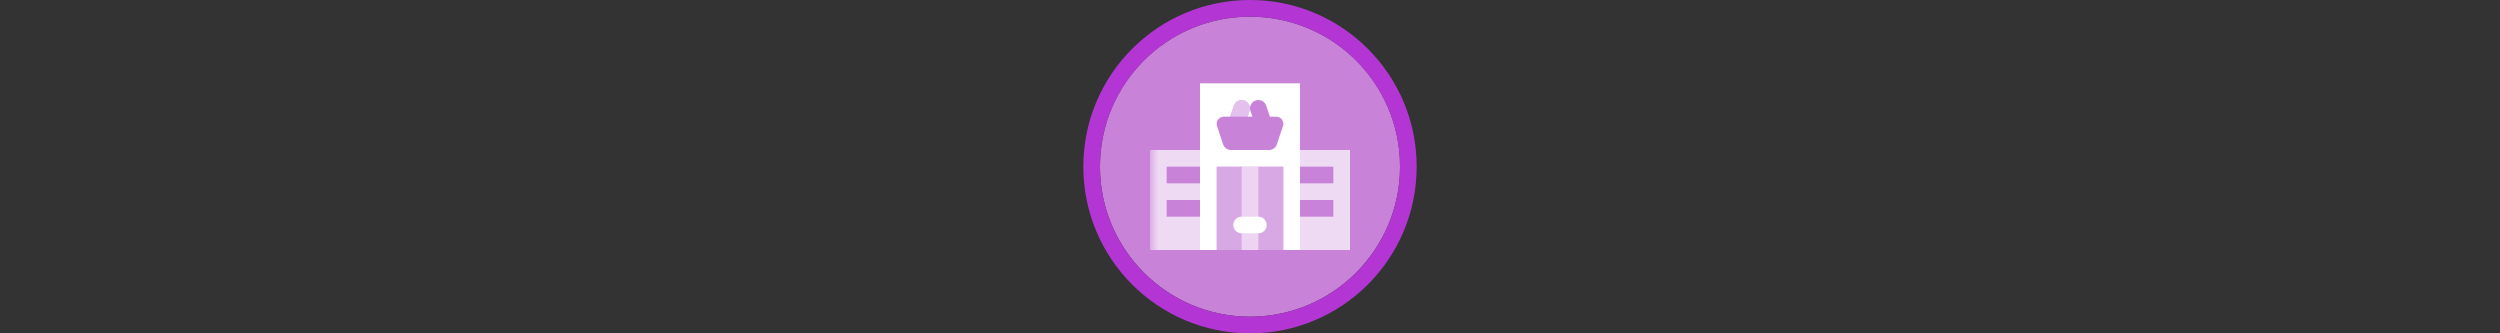 <svg width="300" height="40" viewBox="0 0 300 40" fill="none" xmlns="http://www.w3.org/2000/svg" xmlns:xlink="http://www.w3.org/1999/xlink">

<rect x="0" y="0" width="300" height="40" fill="#333333" stroke="none"/>

<g transform="translate(130, 0) scale(2 2) "> 

<path opacity="0.956" d="M9.999 1C14.963 1 19 5.002 19 10C19 14.966 14.963 19 9.999 19C5.037 19 1 14.966 1 10C1 5.002 5.037 1 9.999 1Z" fill="#CF87E1"/>
<path opacity="0.95" fill-rule="evenodd" clip-rule="evenodd" d="M10 19C14.971 19 19 14.971 19 10C19 5.029 14.971 1 10 1C5.029 1 1 5.029 1 10C1 14.971 5.029 19 10 19ZM10 20C15.523 20 20 15.523 20 10C20 4.477 15.523 0 10 0C4.477 0 0 4.477 0 10C0 15.523 4.477 20 10 20Z" fill="#BA37DD"/>

</g>%n%n
<g transform="translate(138, 8) scale(2 2) "> 

<defs>
<filter id="filter-remove-color" x="0%" y="0%" width="100%" height="100%">
<feColorMatrix color-interpolation-filters="sRGB" values="0 0 0 0 1 0 0 0 0 1 0 0 0 0 1 0 0 0 1 0" />
</filter>
<mask id="mask-0">
<g filter="url(#filter-remove-color)">
<rect x="-1.2" y="-1.2" width="14.4" height="14.4" fill="rgb(0%, 0%, 0%)" fill-opacity="0.7"/>
</g>
</mask>
<clip100Path id="clip100-0">
<rect x="0" y="0" width="12" height="12"/>
</clip100Path>
<g id="source-7" clip100-path="url(#clip100-0)">
<path fill-rule="nonzero" fill="rgb(100%, 100%, 100%)" fill-opacity="1" d="M 3 5 L 0 5 L 0 11 L 3 11 L 3 9 L 1 9 L 1 8 L 3 8 L 3 7 L 1 7 L 1 6 L 3 6 Z M 3 5 "/>
<path fill-rule="nonzero" fill="rgb(100%, 100%, 100%)" fill-opacity="1" d="M 12 5 L 9 5 L 9 6 L 11 6 L 11 7 L 9 7 L 9 8 L 11 8 L 11 9 L 9 9 L 9 11 L 12 11 Z M 12 5 "/>
</g>
<mask id="mask-1">
<g filter="url(#filter-remove-color)">
<rect x="-1.2" y="-1.2" width="14.4" height="14.4" fill="rgb(0%, 0%, 0%)" fill-opacity="0.3"/>
</g>
</mask>
<clip100Path id="clip100-1">
<rect x="0" y="0" width="12" height="12"/>
</clip100Path>
<g id="source-11" clip100-path="url(#clip100-1)">
<path fill-rule="nonzero" fill="rgb(100%, 100%, 100%)" fill-opacity="1" d="M 4 6 L 8 6 L 8 11 L 4 11 Z M 4 6 "/>
</g>
<mask id="mask-2">
<g filter="url(#filter-remove-color)">
<rect x="-1.2" y="-1.2" width="14.4" height="14.4" fill="rgb(0%, 0%, 0%)" fill-opacity="0.5"/>
</g>
</mask>
<clip100Path id="clip100-2">
<rect x="0" y="0" width="12" height="12"/>
</clip100Path>
<g id="source-15" clip100-path="url(#clip100-2)">
<path fill-rule="evenodd" fill="rgb(100%, 100%, 100%)" fill-opacity="1" d="M 5.5 11 L 5.5 6 L 6.5 6 L 6.5 11 Z M 5.5 11 "/>
</g>
<mask id="mask-3">
<g filter="url(#filter-remove-color)">
<rect x="-1.2" y="-1.2" width="14.4" height="14.4" fill="rgb(0%, 0%, 0%)" fill-opacity="0.5"/>
</g>
</mask>
<clip100Path id="clip100-3">
<rect x="0" y="0" width="12" height="12"/>
</clip100Path>
<g id="source-22" clip100-path="url(#clip100-3)">
<path fill-rule="nonzero" fill="rgb(100%, 100%, 100%)" fill-opacity="1" d="M 5.027 2.344 C 5.113 2.078 5.398 1.938 5.66 2.027 C 5.922 2.113 6.062 2.395 5.977 2.656 L 5.859 3 L 4.809 3 Z M 5.027 2.344 "/>
</g>
</defs>
<g mask="url(#mask-0)">
<use xlink:href="#source-7"/>
</g>
<g mask="url(#mask-1)">
<use xlink:href="#source-11"/>
</g>
<g mask="url(#mask-2)">
<use xlink:href="#source-15"/>
</g>
<path fill-rule="nonzero" fill="rgb(100%, 100%, 100%)" fill-opacity="1" d="M 6 2.512 C 6 2.559 5.992 2.609 5.973 2.656 L 5.859 3 L 6.141 3 L 6.027 2.656 C 6.008 2.609 6 2.559 6 2.512 Z M 6 2.512 "/>
<path fill-rule="evenodd" fill="rgb(100%, 100%, 100%)" fill-opacity="1" d="M 9 1 L 3 1 L 3 11 L 4 11 L 4 6 L 8 6 L 8 11 L 9 11 Z M 5.656 2.027 C 5.395 1.938 5.113 2.078 5.027 2.344 L 4.805 3 L 4.43 3 C 4.191 3 4 3.191 4 3.43 C 4 3.477 4.008 3.523 4.023 3.566 L 4.387 4.656 C 4.453 4.863 4.645 5 4.859 5 L 7.141 5 C 7.355 5 7.547 4.863 7.613 4.656 L 7.977 3.566 C 7.992 3.523 8 3.477 8 3.43 C 8 3.191 7.809 3 7.57 3 L 7.195 3 L 6.973 2.344 C 6.887 2.078 6.605 1.938 6.344 2.027 C 6.137 2.094 6.004 2.285 6 2.488 C 5.996 2.285 5.863 2.094 5.656 2.027 Z M 5.656 2.027 "/>
<path fill-rule="nonzero" fill="rgb(100%, 100%, 100%)" fill-opacity="1" d="M 5 9.5 C 5 9.223 5.223 9 5.5 9 L 6.5 9 C 6.777 9 7 9.223 7 9.5 C 7 9.777 6.777 10 6.5 10 L 5.5 10 C 5.223 10 5 9.777 5 9.5 Z M 5 9.5 "/>
<g mask="url(#mask-3)">
<use xlink:href="#source-22"/>
</g>

</g>%n%n</svg>
